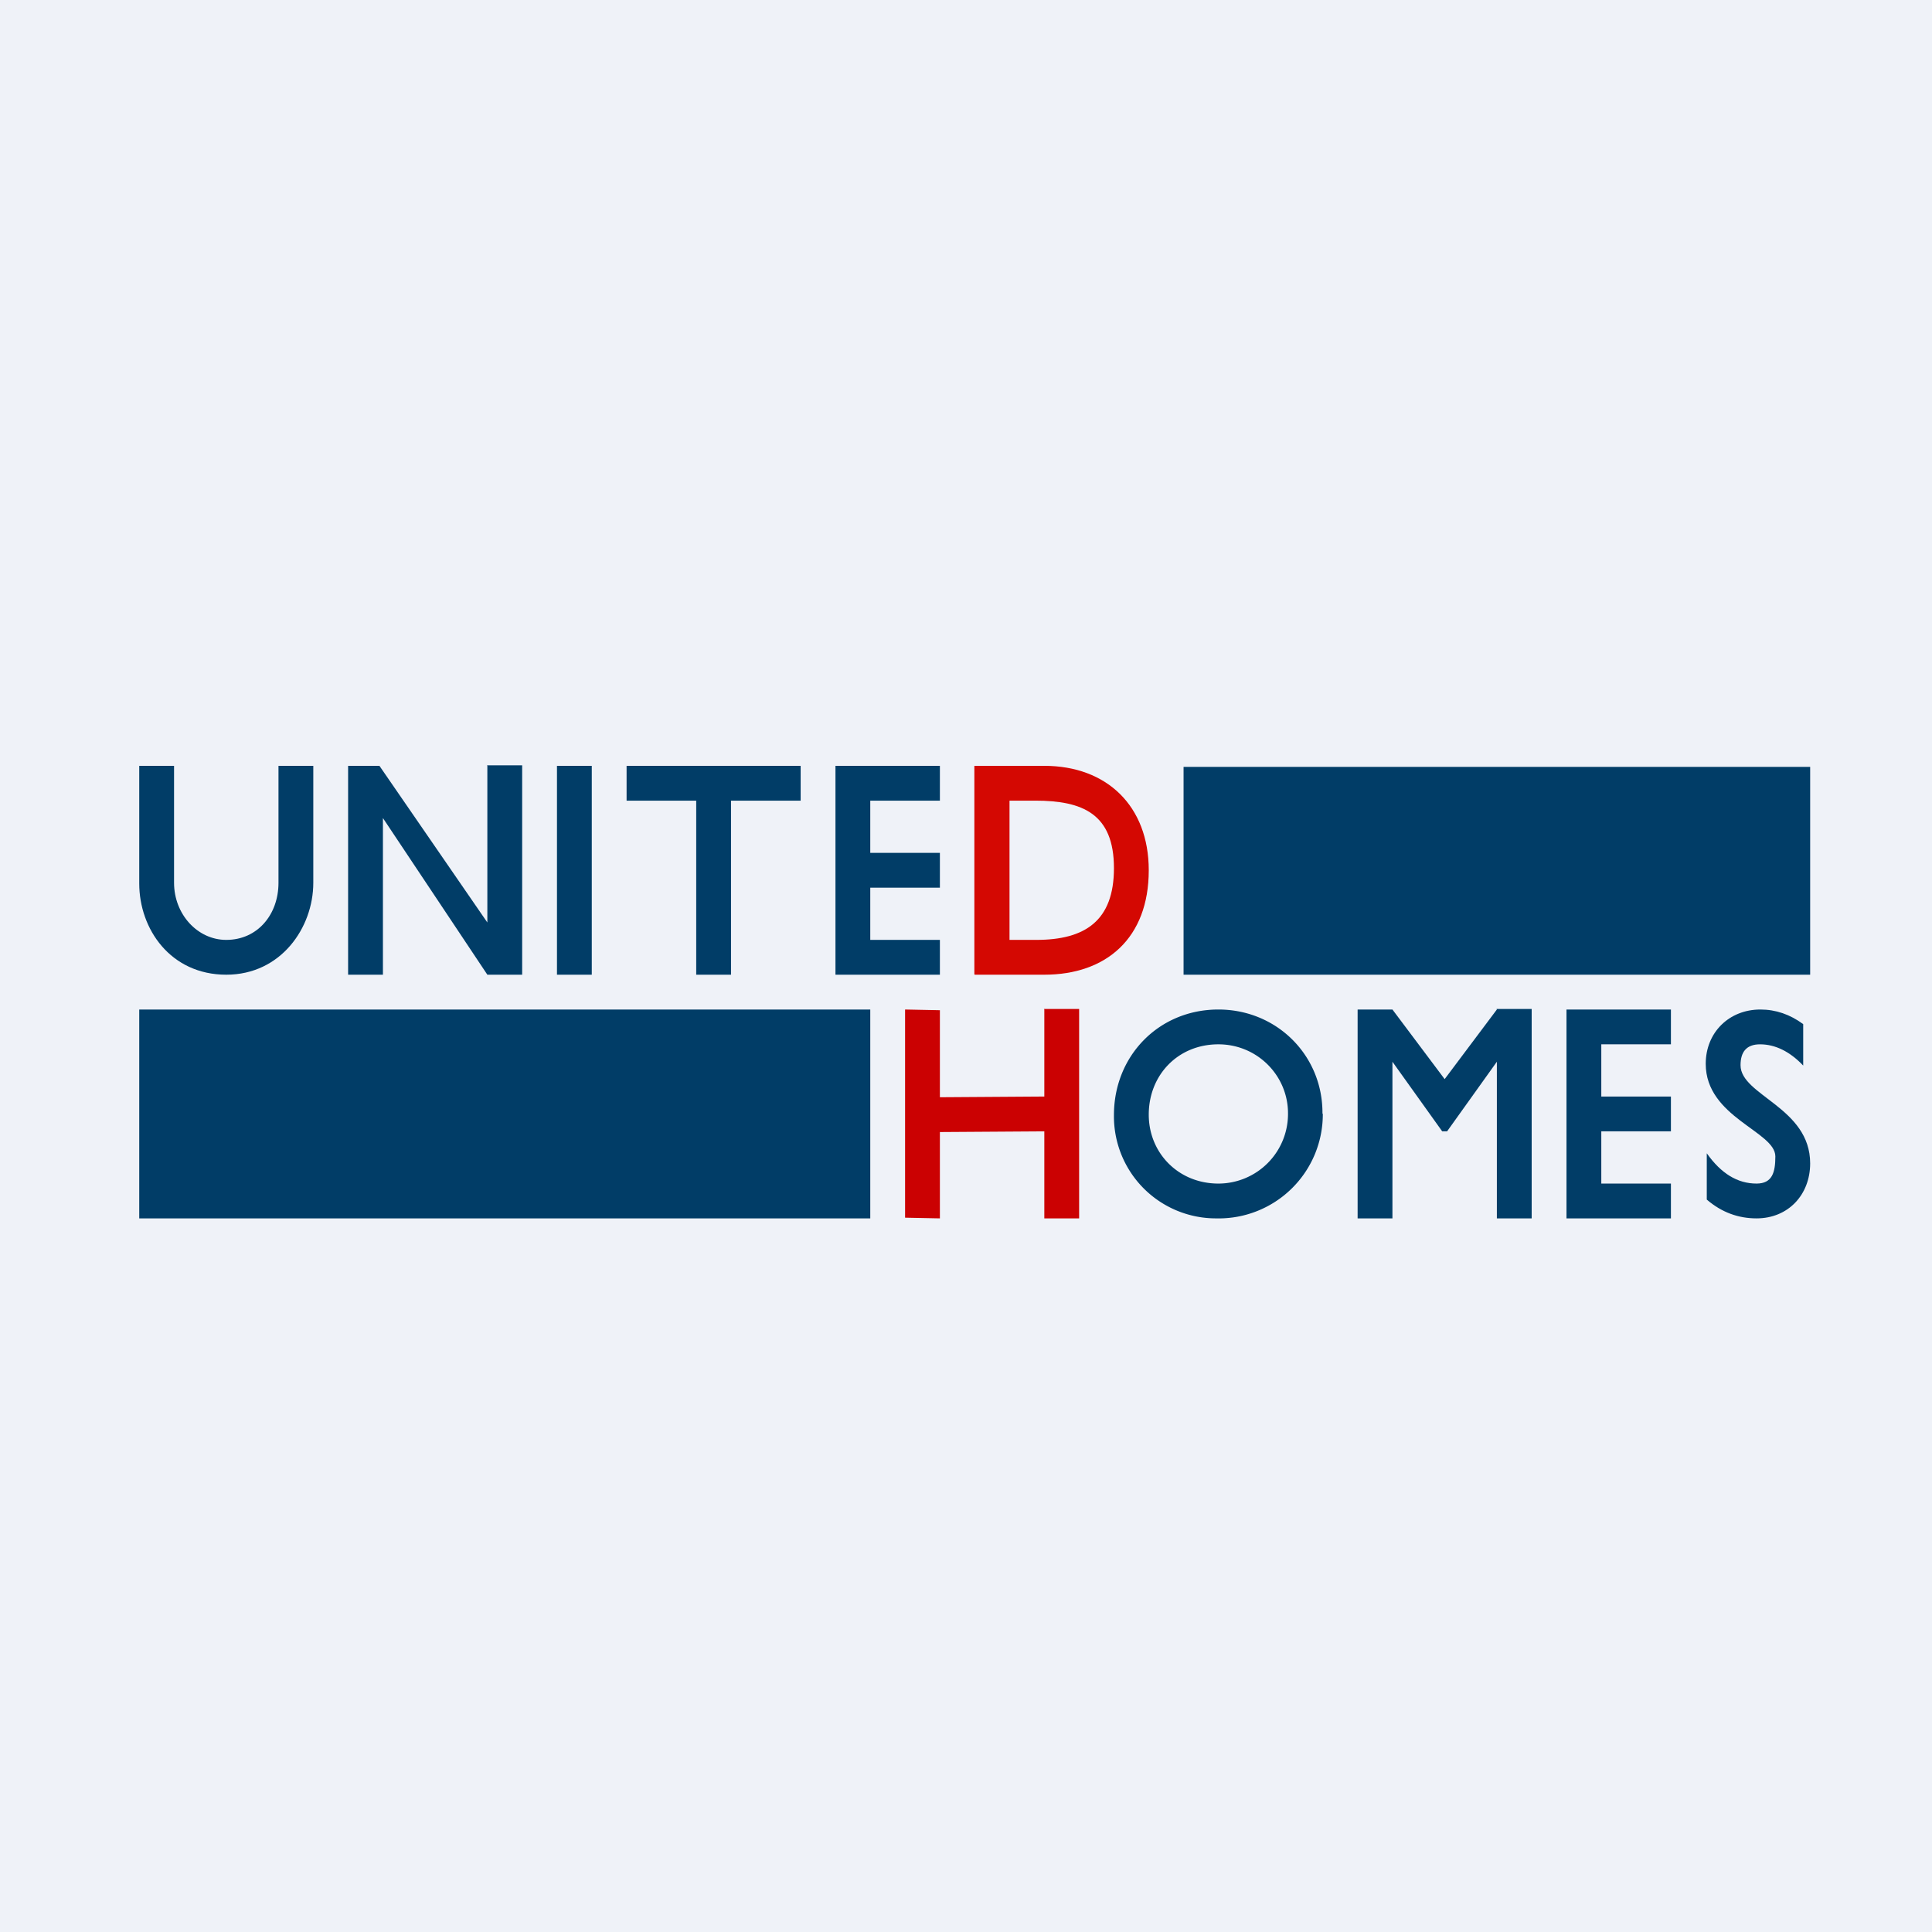 <?xml version="1.0" encoding="UTF-8"?>
<!-- generated by Finnhub -->
<svg viewBox="0 0 55.5 55.5" xmlns="http://www.w3.org/2000/svg">
<path d="M 0,0 H 55.5 V 55.5 H 0 Z" fill="rgb(239, 242, 248)"/>
<path d="M 13.99,21.985 H 15 V 28 H 14 L 11,23.5 V 28 H 10 V 22 H 10.9 L 14,26.5 V 22 Z M 16,22 H 17 V 28 H 16 V 22 Z M 18,22 H 23 V 23 H 21 V 28 H 20 V 23 H 18 V 22 Z M 24,22 H 27 V 23 H 25 V 24.5 H 27 V 25.5 H 25 V 27 H 27 V 28 H 24 V 22 Z M 45,29 H 48 V 30 H 46 V 31.5 H 48 V 32.5 H 46 V 34 H 48 V 35 H 45 V 29 Z" fill="rgb(1, 61, 103)"/>
<path d="M 27.99,27.985 V 22 H 30 C 31.79,22 33,23.15 33,25 C 33,26.95 31.78,28 30,28 H 28 Z M 29.74,23 H 29 V 27 H 29.77 C 31.16,27 32,26.46 32,24.94 C 32,23.37 31.09,23 29.74,23 Z" fill="rgb(212, 8, 2)"/>
<path d="M 29.99,28.985 H 31 V 35 H 30 V 32.5 L 27,32.52 V 35 L 26,34.98 V 29 L 27,29.02 V 31.52 L 30,31.5 V 29 Z" fill="rgb(203, 1, 2)"/>
<path d="M 37.99,31.985 C 38,30.32 36.68,29 35,29 C 33.29,29 32,30.33 32,32.03 A 2.93,2.93 0 0,0 34.94,35 A 2.99,2.99 0 0,0 38,32 Z M 37,31.98 C 37,30.9 36.12,30 35,30 C 33.84,30 33,30.88 33,32.02 C 33,33.12 33.85,34 35,34 A 2,2 0 0,0 37,31.98 Z" fill="rgb(1, 61, 103)" fill-rule="evenodd"/>
<path d="M 42.99,28.985 H 44 V 35 H 43 V 30.5 L 41.57,32.5 H 41.43 L 40,30.5 V 35 H 39 V 29 H 40 L 41.5,31 L 43,29 Z M 49,30.56 C 49,29.66 49.67,29 50.57,29 C 51.01,29 51.42,29.14 51.8,29.42 V 30.61 C 51.42,30.21 51,30 50.56,30 C 50.16,30 50,30.23 50,30.6 C 50,31.47 52,31.81 52,33.42 C 52,34.32 51.37,35 50.46,35 C 49.94,35 49.46,34.83 49.03,34.46 V 33.13 C 49.44,33.71 49.91,34 50.46,34 C 50.91,34 51,33.68 51,33.22 C 51,32.5 49,32.1 49,30.56 Z M 52,22.03 H 34 V 28 H 52 V 22.03 Z M 25,29 H 4 V 35 H 25 V 29 Z M 7.99,22 H 9 V 25.36 C 9,26.65 8.07,28 6.5,28 C 4.9,28 4,26.69 4,25.38 V 22 H 5 V 25.36 C 5,26.26 5.67,27 6.5,27 C 7.4,27 8,26.27 8,25.36 V 22 H 7.99 Z" fill="rgb(1, 61, 103)"/>
</svg>
